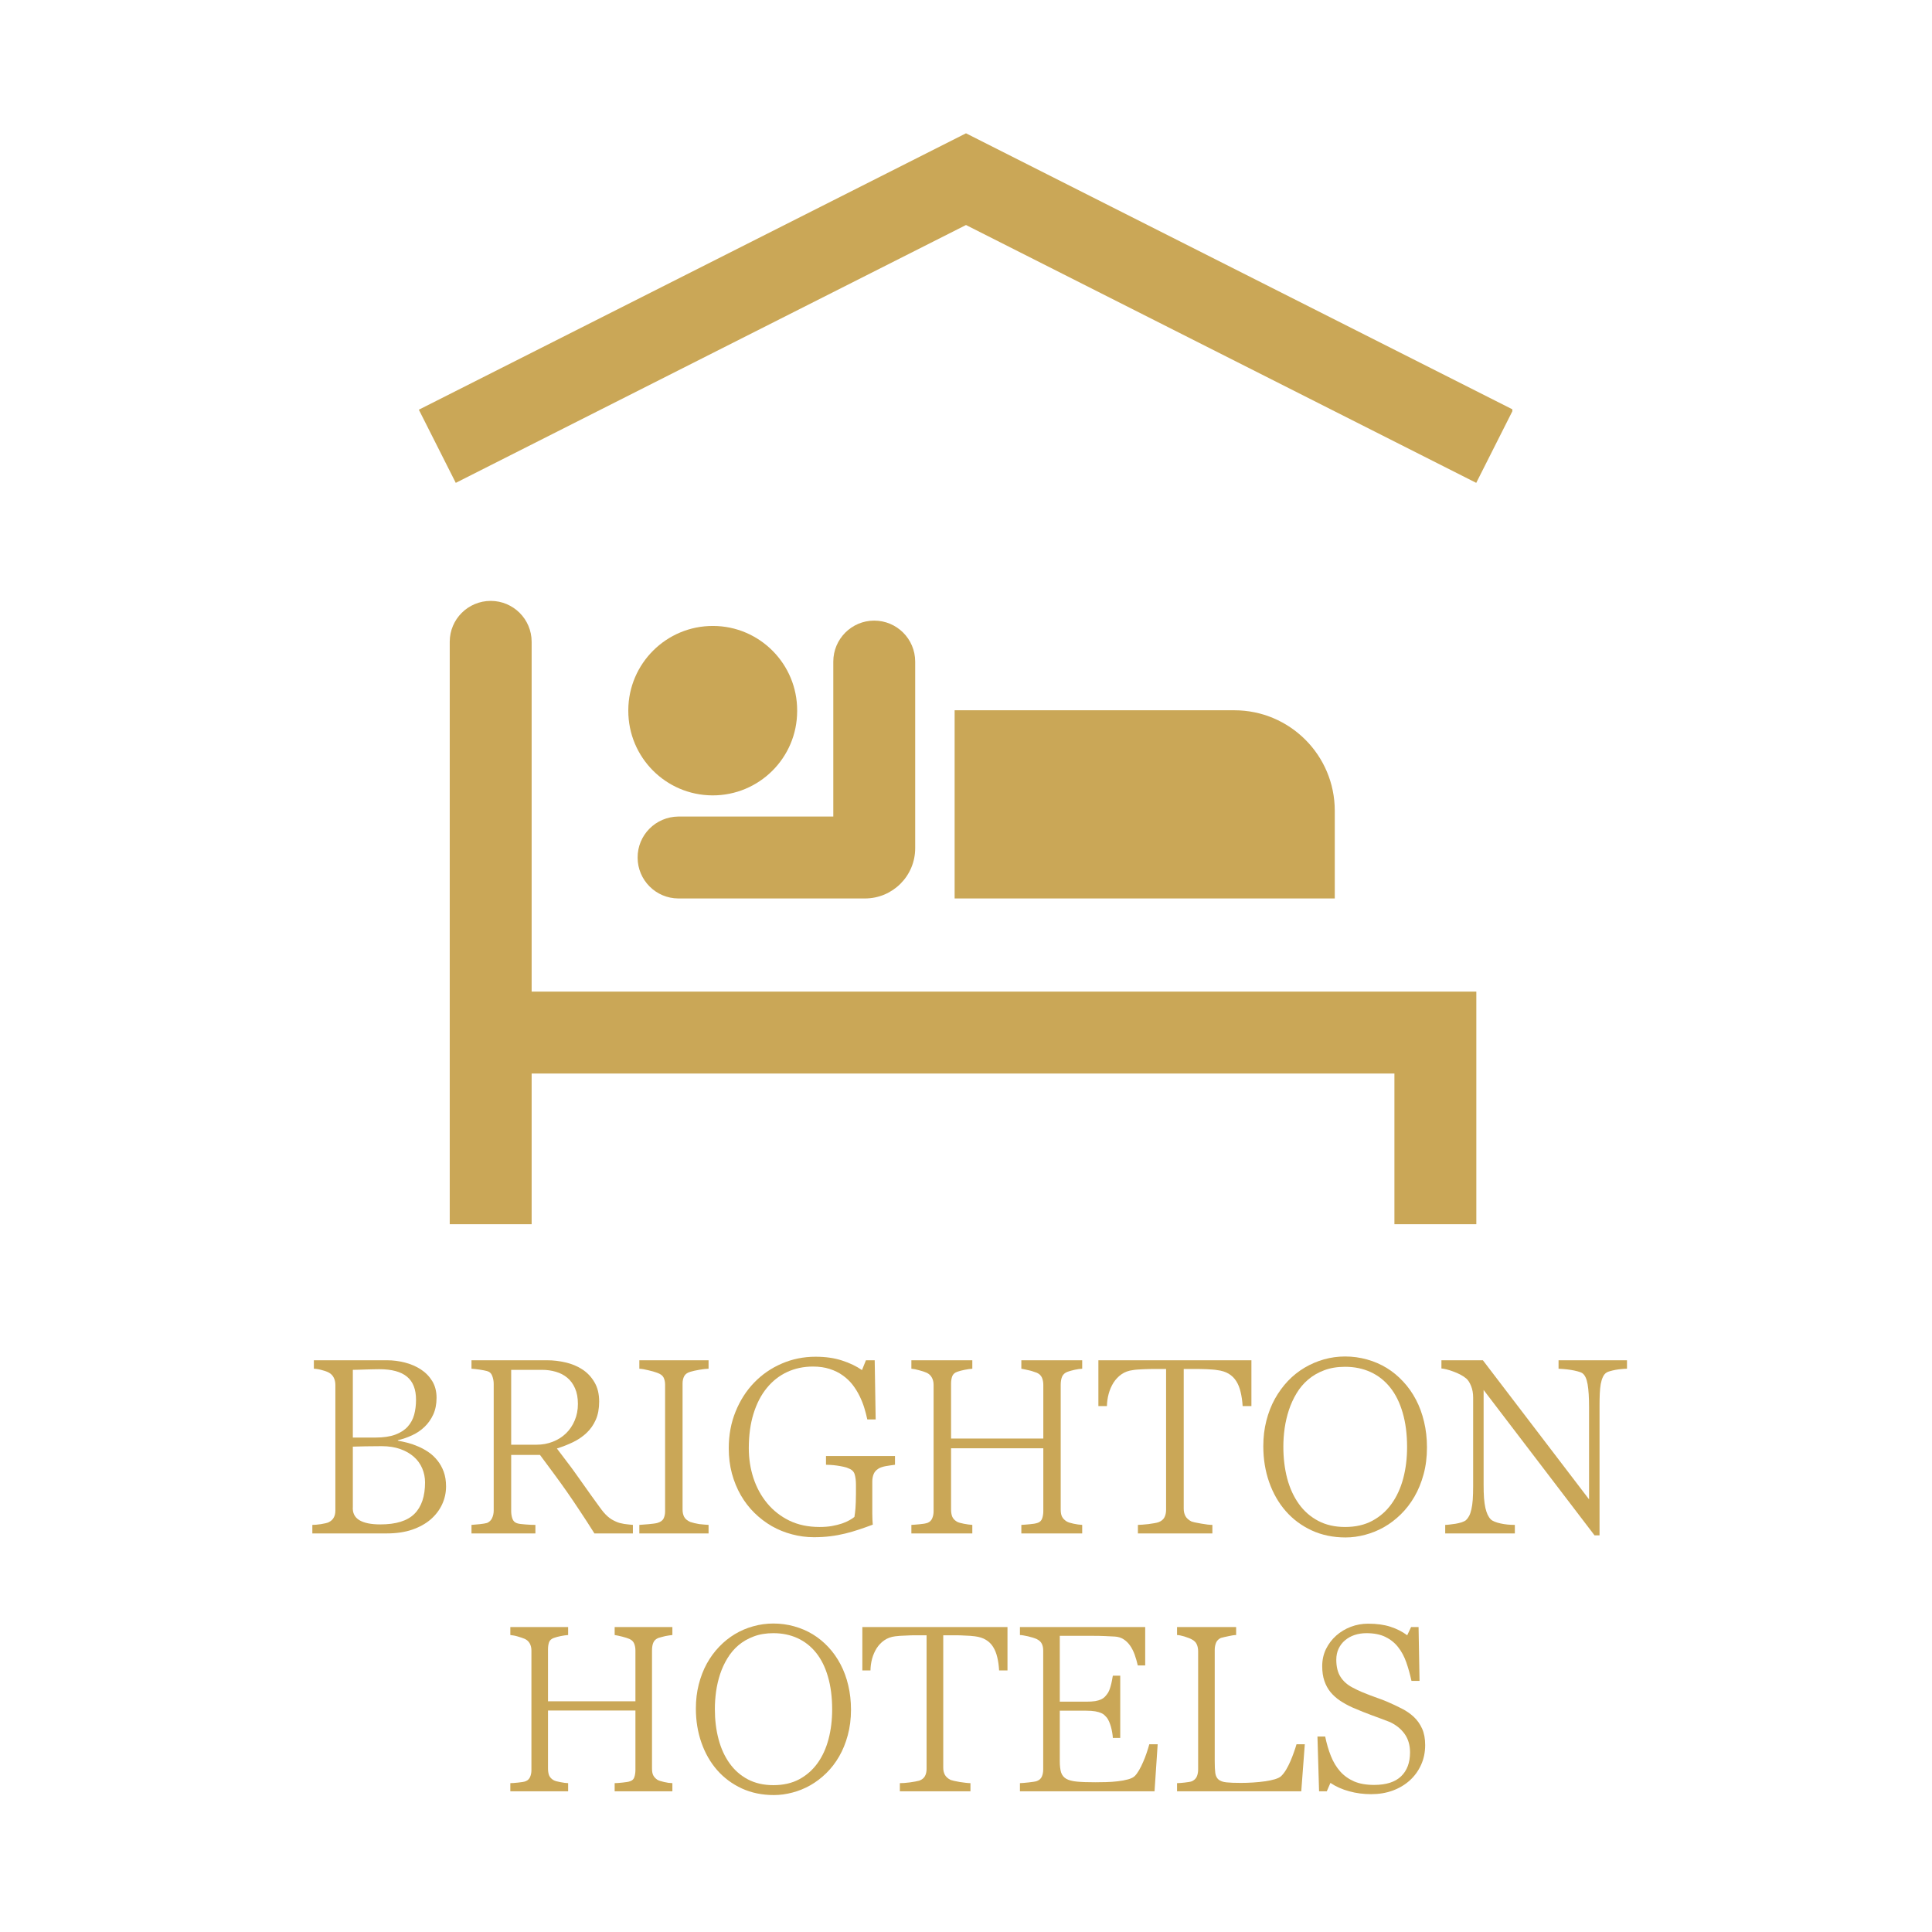 <svg xmlns="http://www.w3.org/2000/svg" xmlns:xlink="http://www.w3.org/1999/xlink" width="500" zoomAndPan="magnify" viewBox="0 0 375 375" height="500" preserveAspectRatio="xMidYMid meet" version="1.0"><defs><g/><clipPath id="ea40c65fb1"><path d="M 87 116 L 287 116 L 287 237.617 L 87 237.617 Z M 87 116 " clip-rule="nonzero"/></clipPath><clipPath id="d31a4aeee6"><path d="M 81.297 25.652 L 293.547 25.652 L 293.547 94 L 81.297 94 Z M 81.297 25.652 " clip-rule="nonzero"/></clipPath></defs><path fill="#caa757" d="M 154.727 137.941 C 154.766 128.891 147.449 121.516 138.414 121.496 C 129.363 121.461 121.992 128.777 121.953 137.828 C 121.953 137.863 121.953 137.902 121.953 137.941 C 121.934 146.992 129.23 154.344 138.281 154.383 C 147.336 154.422 154.707 147.105 154.727 138.055 C 154.727 138.016 154.727 137.977 154.727 137.941 " fill-opacity="1" fill-rule="nonzero"/><g clip-path="url(#ea40c65fb1)"><path fill="#caa757" d="M 270.656 237.617 L 270.656 208.371 L 103.191 208.371 L 103.191 237.617 L 87.293 237.617 L 87.293 124.57 C 87.293 120.176 90.859 116.633 95.25 116.633 C 99.625 116.633 103.191 120.176 103.191 124.57 L 103.191 192.473 L 286.555 192.473 L 286.555 237.617 L 270.656 237.617 " fill-opacity="1" fill-rule="nonzero"/></g><path fill="#caa757" d="M 161.742 128.418 L 161.742 158.492 L 131.664 158.492 C 127.27 158.531 123.727 162.094 123.762 166.488 C 123.781 170.844 127.309 174.371 131.664 174.391 L 167.887 174.391 C 173.262 174.391 177.637 170.035 177.637 164.641 L 177.637 128.418 C 177.637 124.023 174.074 120.461 169.68 120.461 C 165.305 120.461 161.742 124.023 161.742 128.418 " fill-opacity="1" fill-rule="nonzero"/><path fill="#caa757" d="M 239.582 137.863 L 185.293 137.863 L 185.293 174.391 L 259.078 174.391 L 259.078 157.363 C 259.078 146.594 250.348 137.863 239.582 137.863 " fill-opacity="1" fill-rule="nonzero"/><g clip-path="url(#d31a4aeee6)"><path fill="#caa757" d="M 81.297 79.523 L 88.465 93.723 L 187.5 43.676 L 286.535 93.723 L 293.699 79.523 L 187.5 25.875 L 81.297 79.523 " fill-opacity="1" fill-rule="nonzero"/></g><g fill="#caa757" fill-opacity="1"><g transform="translate(58.11, 297.637)"><g><path d="M 28.469 -9.125 C 28.469 -7.914 28.219 -6.766 27.719 -5.672 C 27.219 -4.578 26.484 -3.602 25.516 -2.75 C 24.547 -1.906 23.344 -1.234 21.906 -0.734 C 20.469 -0.242 18.812 0 16.938 0 L 2.516 0 L 2.516 -1.656 C 2.703 -1.656 2.941 -1.664 3.234 -1.688 C 3.535 -1.719 3.844 -1.754 4.156 -1.797 C 4.477 -1.848 4.773 -1.906 5.047 -1.969 C 5.328 -2.031 5.539 -2.098 5.688 -2.172 C 6.145 -2.398 6.473 -2.703 6.672 -3.078 C 6.879 -3.453 6.984 -3.895 6.984 -4.406 L 6.984 -28.828 C 6.984 -29.359 6.879 -29.828 6.672 -30.234 C 6.473 -30.648 6.145 -30.984 5.688 -31.234 C 5.469 -31.348 5.227 -31.445 4.969 -31.531 C 4.719 -31.613 4.461 -31.688 4.203 -31.75 C 3.941 -31.82 3.691 -31.875 3.453 -31.906 C 3.223 -31.945 3.008 -31.969 2.812 -31.969 L 2.812 -33.609 L 17.031 -33.609 C 18.176 -33.609 19.32 -33.461 20.469 -33.172 C 21.613 -32.879 22.645 -32.438 23.562 -31.844 C 24.477 -31.25 25.219 -30.492 25.781 -29.578 C 26.344 -28.66 26.625 -27.578 26.625 -26.328 C 26.625 -25.098 26.41 -24.016 25.984 -23.078 C 25.555 -22.148 24.988 -21.348 24.281 -20.672 C 23.582 -20.004 22.781 -19.461 21.875 -19.047 C 20.977 -18.629 20.055 -18.312 19.109 -18.094 L 19.109 -18 C 19.68 -17.906 20.312 -17.77 21 -17.594 C 21.688 -17.414 22.375 -17.176 23.062 -16.875 C 23.758 -16.582 24.43 -16.211 25.078 -15.766 C 25.723 -15.328 26.297 -14.789 26.797 -14.156 C 27.305 -13.531 27.711 -12.801 28.016 -11.969 C 28.316 -11.145 28.469 -10.195 28.469 -9.125 Z M 22.641 -25.953 C 22.641 -27.973 22.055 -29.461 20.891 -30.422 C 19.723 -31.391 17.93 -31.875 15.516 -31.875 C 15.223 -31.875 14.875 -31.867 14.469 -31.859 C 14.062 -31.859 13.617 -31.848 13.141 -31.828 C 12.672 -31.805 12.191 -31.789 11.703 -31.781 C 11.223 -31.781 10.781 -31.77 10.375 -31.75 L 10.375 -18.609 L 14.797 -18.609 C 16.328 -18.609 17.598 -18.797 18.609 -19.172 C 19.617 -19.547 20.422 -20.062 21.016 -20.719 C 21.617 -21.383 22.039 -22.16 22.281 -23.047 C 22.52 -23.941 22.641 -24.91 22.641 -25.953 Z M 24.391 -9.906 C 24.391 -10.863 24.207 -11.77 23.844 -12.625 C 23.477 -13.488 22.941 -14.234 22.234 -14.859 C 21.523 -15.492 20.645 -16 19.594 -16.375 C 18.539 -16.75 17.332 -16.938 15.969 -16.938 C 14.781 -16.938 13.711 -16.926 12.766 -16.906 C 11.816 -16.895 11.02 -16.875 10.375 -16.844 L 10.375 -5.188 C 10.289 -4.02 10.703 -3.156 11.609 -2.594 C 12.523 -2.031 13.895 -1.75 15.719 -1.75 C 18.75 -1.75 20.953 -2.43 22.328 -3.797 C 23.703 -5.16 24.391 -7.195 24.391 -9.906 Z M 24.391 -9.906 "/></g></g></g><g fill="#caa757" fill-opacity="1"><g transform="translate(88.844, 297.637)"><g><path d="M 26.531 0 C 25.613 -1.469 24.711 -2.863 23.828 -4.188 C 22.953 -5.52 22.082 -6.805 21.219 -8.047 C 20.352 -9.285 19.484 -10.492 18.609 -11.672 C 17.742 -12.859 16.863 -14.047 15.969 -15.234 L 10.375 -15.234 L 10.375 -4.359 C 10.375 -3.816 10.453 -3.32 10.609 -2.875 C 10.766 -2.426 11.055 -2.129 11.484 -1.984 C 11.66 -1.922 11.91 -1.867 12.234 -1.828 C 12.555 -1.797 12.895 -1.766 13.25 -1.734 C 13.602 -1.711 13.945 -1.691 14.281 -1.672 C 14.625 -1.66 14.891 -1.656 15.078 -1.656 L 15.078 0 L 2.672 0 L 2.672 -1.656 C 2.879 -1.676 3.125 -1.695 3.406 -1.719 C 3.695 -1.738 3.988 -1.766 4.281 -1.797 C 4.57 -1.828 4.844 -1.863 5.094 -1.906 C 5.344 -1.945 5.539 -1.988 5.688 -2.031 C 6.145 -2.227 6.473 -2.547 6.672 -2.984 C 6.879 -3.422 6.984 -3.91 6.984 -4.453 L 6.984 -29.016 C 6.984 -29.547 6.891 -30.062 6.703 -30.562 C 6.523 -31.062 6.188 -31.379 5.688 -31.516 C 5.531 -31.566 5.32 -31.613 5.062 -31.656 C 4.801 -31.707 4.523 -31.754 4.234 -31.797 C 3.953 -31.836 3.672 -31.875 3.391 -31.906 C 3.117 -31.938 2.879 -31.957 2.672 -31.969 L 2.672 -33.609 L 17.359 -33.609 C 18.547 -33.609 19.738 -33.469 20.938 -33.188 C 22.133 -32.914 23.211 -32.469 24.172 -31.844 C 25.141 -31.219 25.926 -30.391 26.531 -29.359 C 27.145 -28.336 27.453 -27.082 27.453 -25.594 C 27.453 -24.227 27.234 -23.051 26.797 -22.062 C 26.359 -21.07 25.766 -20.223 25.016 -19.516 C 24.266 -18.805 23.391 -18.207 22.391 -17.719 C 21.398 -17.238 20.352 -16.828 19.25 -16.484 C 19.977 -15.516 20.609 -14.68 21.141 -13.984 C 21.68 -13.285 22.156 -12.648 22.562 -12.078 C 22.977 -11.504 23.352 -10.977 23.688 -10.5 C 24.031 -10.02 24.383 -9.52 24.75 -9 C 25.113 -8.488 25.508 -7.93 25.938 -7.328 C 26.363 -6.734 26.867 -6.035 27.453 -5.234 C 27.766 -4.797 28.051 -4.422 28.312 -4.109 C 28.582 -3.797 28.848 -3.523 29.109 -3.297 C 29.367 -3.066 29.617 -2.879 29.859 -2.734 C 30.109 -2.586 30.367 -2.453 30.641 -2.328 C 30.879 -2.211 31.141 -2.113 31.422 -2.031 C 31.711 -1.957 32.004 -1.895 32.297 -1.844 C 32.598 -1.801 32.898 -1.766 33.203 -1.734 C 33.504 -1.703 33.77 -1.676 34 -1.656 L 34 0 Z M 23.328 -25.125 C 23.328 -26.312 23.141 -27.328 22.766 -28.172 C 22.398 -29.016 21.898 -29.695 21.266 -30.219 C 20.629 -30.75 19.891 -31.133 19.047 -31.375 C 18.203 -31.625 17.316 -31.75 16.391 -31.75 L 10.375 -31.75 L 10.375 -17.219 L 15.281 -17.219 C 16.414 -17.219 17.473 -17.41 18.453 -17.797 C 19.441 -18.18 20.297 -18.723 21.016 -19.422 C 21.734 -20.117 22.297 -20.953 22.703 -21.922 C 23.117 -22.891 23.328 -23.957 23.328 -25.125 Z M 23.328 -25.125 "/></g></g></g><g fill="#caa757" fill-opacity="1"><g transform="translate(122.111, 297.637)"><g><path d="M 1.984 0 L 1.984 -1.656 C 2.211 -1.676 2.488 -1.695 2.812 -1.719 C 3.145 -1.738 3.477 -1.766 3.812 -1.797 C 4.156 -1.828 4.477 -1.863 4.781 -1.906 C 5.082 -1.945 5.312 -1.988 5.469 -2.031 C 6.082 -2.207 6.488 -2.492 6.688 -2.891 C 6.883 -3.297 6.984 -3.754 6.984 -4.266 L 6.984 -28.875 C 6.984 -29.406 6.883 -29.867 6.688 -30.266 C 6.488 -30.66 6.066 -30.969 5.422 -31.188 C 5.203 -31.27 4.945 -31.352 4.656 -31.438 C 4.363 -31.52 4.055 -31.598 3.734 -31.672 C 3.41 -31.754 3.098 -31.82 2.797 -31.875 C 2.492 -31.926 2.223 -31.957 1.984 -31.969 L 1.984 -33.609 L 15.422 -33.609 L 15.422 -31.969 C 15.18 -31.957 14.906 -31.938 14.594 -31.906 C 14.289 -31.875 13.973 -31.828 13.641 -31.766 C 13.305 -31.711 12.984 -31.648 12.672 -31.578 C 12.367 -31.504 12.109 -31.438 11.891 -31.375 C 11.305 -31.207 10.906 -30.922 10.688 -30.516 C 10.477 -30.109 10.375 -29.641 10.375 -29.109 L 10.375 -4.625 C 10.375 -4.082 10.477 -3.609 10.688 -3.203 C 10.906 -2.805 11.305 -2.477 11.891 -2.219 C 12.109 -2.145 12.367 -2.07 12.672 -2 C 12.973 -1.926 13.285 -1.863 13.609 -1.812 C 13.93 -1.77 14.25 -1.738 14.562 -1.719 C 14.875 -1.695 15.16 -1.676 15.422 -1.656 L 15.422 0 Z M 1.984 0 "/></g></g></g><g fill="#caa757" fill-opacity="1"><g transform="translate(139.467, 297.637)"><g><path d="M 34.25 -13.328 C 33.957 -13.297 33.656 -13.254 33.344 -13.203 C 33.039 -13.16 32.742 -13.113 32.453 -13.062 C 32.16 -13.008 31.883 -12.938 31.625 -12.844 C 31.363 -12.758 31.156 -12.66 31 -12.547 C 30.562 -12.266 30.258 -11.91 30.094 -11.484 C 29.926 -11.055 29.844 -10.578 29.844 -10.047 L 29.844 -8.047 C 29.844 -7.098 29.844 -6.285 29.844 -5.609 C 29.844 -4.93 29.844 -4.352 29.844 -3.875 C 29.852 -3.395 29.863 -2.984 29.875 -2.641 C 29.883 -2.297 29.906 -1.984 29.938 -1.703 C 29.051 -1.367 28.172 -1.055 27.297 -0.766 C 26.43 -0.473 25.535 -0.211 24.609 0.016 C 23.691 0.242 22.727 0.422 21.719 0.547 C 20.719 0.672 19.648 0.734 18.516 0.734 C 17.066 0.734 15.645 0.547 14.25 0.172 C 12.863 -0.191 11.555 -0.723 10.328 -1.422 C 9.109 -2.129 7.984 -2.988 6.953 -4 C 5.93 -5.008 5.051 -6.156 4.312 -7.438 C 3.582 -8.719 3.008 -10.117 2.594 -11.641 C 2.188 -13.16 1.984 -14.789 1.984 -16.531 C 1.984 -19.113 2.426 -21.488 3.312 -23.656 C 4.195 -25.832 5.398 -27.707 6.922 -29.281 C 8.453 -30.863 10.238 -32.094 12.281 -32.969 C 14.32 -33.852 16.504 -34.297 18.828 -34.297 C 20.766 -34.297 22.477 -34.051 23.969 -33.562 C 25.469 -33.082 26.758 -32.461 27.844 -31.703 L 28.609 -33.609 L 30.312 -33.609 L 30.5 -22.125 L 28.875 -22.125 C 28.727 -22.832 28.535 -23.578 28.297 -24.359 C 28.055 -25.141 27.75 -25.91 27.375 -26.672 C 27 -27.441 26.547 -28.172 26.016 -28.859 C 25.484 -29.547 24.848 -30.148 24.109 -30.672 C 23.379 -31.203 22.535 -31.617 21.578 -31.922 C 20.629 -32.234 19.547 -32.391 18.328 -32.391 C 16.516 -32.391 14.844 -32.035 13.312 -31.328 C 11.789 -30.617 10.477 -29.586 9.375 -28.234 C 8.27 -26.891 7.41 -25.234 6.797 -23.266 C 6.18 -21.297 5.875 -19.051 5.875 -16.531 C 5.875 -14.508 6.176 -12.57 6.781 -10.719 C 7.395 -8.875 8.285 -7.25 9.453 -5.844 C 10.617 -4.438 12.051 -3.316 13.75 -2.484 C 15.457 -1.66 17.414 -1.25 19.625 -1.25 C 20.5 -1.25 21.297 -1.312 22.016 -1.438 C 22.742 -1.57 23.391 -1.734 23.953 -1.922 C 24.516 -2.117 25 -2.332 25.406 -2.562 C 25.82 -2.789 26.145 -3.004 26.375 -3.203 C 26.406 -3.43 26.441 -3.68 26.484 -3.953 C 26.523 -4.223 26.555 -4.523 26.578 -4.859 C 26.609 -5.203 26.629 -5.602 26.641 -6.062 C 26.66 -6.52 26.672 -7.055 26.672 -7.672 L 26.672 -9.5 C 26.672 -10.238 26.594 -10.879 26.438 -11.422 C 26.289 -11.973 25.914 -12.363 25.312 -12.594 C 25.039 -12.738 24.691 -12.852 24.266 -12.938 C 23.848 -13.031 23.414 -13.109 22.969 -13.172 C 22.531 -13.234 22.113 -13.273 21.719 -13.297 C 21.332 -13.316 21.047 -13.328 20.859 -13.328 L 20.859 -15.031 L 34.25 -15.031 Z M 34.25 -13.328 "/></g></g></g><g fill="#caa757" fill-opacity="1"><g transform="translate(174.226, 297.637)"><g><path d="M 24.016 0 L 24.016 -1.656 C 24.191 -1.676 24.426 -1.691 24.719 -1.703 C 25.008 -1.723 25.312 -1.75 25.625 -1.781 C 25.938 -1.812 26.238 -1.848 26.531 -1.891 C 26.82 -1.941 27.062 -2.004 27.25 -2.078 C 27.645 -2.223 27.914 -2.504 28.062 -2.922 C 28.207 -3.336 28.281 -3.816 28.281 -4.359 L 28.281 -16.531 L 10.375 -16.531 L 10.375 -4.672 C 10.375 -4.129 10.445 -3.664 10.594 -3.281 C 10.75 -2.906 11.031 -2.586 11.438 -2.328 C 11.594 -2.223 11.801 -2.133 12.062 -2.062 C 12.32 -2 12.594 -1.938 12.875 -1.875 C 13.164 -1.82 13.453 -1.773 13.734 -1.734 C 14.016 -1.703 14.27 -1.676 14.5 -1.656 L 14.5 0 L 2.672 0 L 2.672 -1.656 C 2.859 -1.676 3.094 -1.691 3.375 -1.703 C 3.664 -1.723 3.961 -1.75 4.266 -1.781 C 4.578 -1.812 4.875 -1.848 5.156 -1.891 C 5.445 -1.941 5.688 -2.004 5.875 -2.078 C 6.27 -2.254 6.551 -2.539 6.719 -2.938 C 6.895 -3.344 6.984 -3.801 6.984 -4.312 L 6.984 -28.828 C 6.984 -29.359 6.875 -29.828 6.656 -30.234 C 6.438 -30.648 6.098 -30.969 5.641 -31.188 C 5.461 -31.27 5.242 -31.352 4.984 -31.438 C 4.723 -31.52 4.453 -31.598 4.172 -31.672 C 3.898 -31.754 3.629 -31.82 3.359 -31.875 C 3.086 -31.926 2.859 -31.957 2.672 -31.969 L 2.672 -33.609 L 14.5 -33.609 L 14.5 -31.969 C 14.039 -31.938 13.535 -31.863 12.984 -31.75 C 12.441 -31.645 11.973 -31.52 11.578 -31.375 C 11.078 -31.207 10.75 -30.91 10.594 -30.484 C 10.445 -30.066 10.375 -29.594 10.375 -29.062 L 10.375 -18.422 L 28.281 -18.422 L 28.281 -28.828 C 28.281 -29.359 28.191 -29.828 28.016 -30.234 C 27.836 -30.648 27.504 -30.969 27.016 -31.188 C 26.848 -31.25 26.633 -31.32 26.375 -31.406 C 26.125 -31.5 25.859 -31.578 25.578 -31.641 C 25.297 -31.711 25.016 -31.773 24.734 -31.828 C 24.461 -31.891 24.223 -31.938 24.016 -31.969 L 24.016 -33.609 L 35.828 -33.609 L 35.828 -31.969 C 35.641 -31.957 35.414 -31.938 35.156 -31.906 C 34.906 -31.875 34.648 -31.828 34.391 -31.766 C 34.129 -31.711 33.875 -31.648 33.625 -31.578 C 33.375 -31.504 33.16 -31.438 32.984 -31.375 C 32.484 -31.188 32.133 -30.879 31.938 -30.453 C 31.75 -30.023 31.656 -29.484 31.656 -28.828 L 31.656 -4.672 C 31.656 -4.047 31.742 -3.566 31.922 -3.234 C 32.098 -2.91 32.367 -2.625 32.734 -2.375 C 32.898 -2.27 33.102 -2.176 33.344 -2.094 C 33.594 -2.02 33.859 -1.953 34.141 -1.891 C 34.43 -1.828 34.723 -1.773 35.016 -1.734 C 35.305 -1.703 35.578 -1.676 35.828 -1.656 L 35.828 0 Z M 24.016 0 "/></g></g></g><g fill="#caa757" fill-opacity="1"><g transform="translate(212.868, 297.637)"><g><path d="M 28.328 -24.719 C 28.266 -25.719 28.133 -26.625 27.938 -27.438 C 27.75 -28.25 27.469 -28.953 27.094 -29.547 C 26.719 -30.148 26.223 -30.633 25.609 -31 C 25.004 -31.363 24.258 -31.598 23.375 -31.703 C 23.094 -31.754 22.773 -31.789 22.422 -31.812 C 22.078 -31.844 21.727 -31.863 21.375 -31.875 C 21.031 -31.895 20.691 -31.906 20.359 -31.906 C 20.035 -31.914 19.727 -31.922 19.438 -31.922 L 16.891 -31.922 L 16.891 -4.812 C 16.891 -4.27 17 -3.789 17.219 -3.375 C 17.438 -2.969 17.82 -2.617 18.375 -2.328 C 18.52 -2.273 18.77 -2.207 19.125 -2.125 C 19.477 -2.051 19.863 -1.977 20.281 -1.906 C 20.695 -1.832 21.109 -1.77 21.516 -1.719 C 21.922 -1.676 22.234 -1.656 22.453 -1.656 L 22.453 0 L 8 0 L 8 -1.656 C 8.227 -1.656 8.523 -1.672 8.891 -1.703 C 9.266 -1.734 9.648 -1.77 10.047 -1.812 C 10.441 -1.863 10.816 -1.922 11.172 -1.984 C 11.523 -2.047 11.797 -2.109 11.984 -2.172 C 12.535 -2.379 12.922 -2.691 13.141 -3.109 C 13.359 -3.523 13.469 -4.016 13.469 -4.578 L 13.469 -31.922 L 11.016 -31.922 C 10.828 -31.922 10.566 -31.914 10.234 -31.906 C 9.898 -31.906 9.539 -31.895 9.156 -31.875 C 8.781 -31.863 8.398 -31.844 8.016 -31.812 C 7.641 -31.789 7.312 -31.754 7.031 -31.703 C 6.176 -31.598 5.438 -31.328 4.812 -30.891 C 4.195 -30.453 3.68 -29.91 3.266 -29.266 C 2.859 -28.617 2.547 -27.898 2.328 -27.109 C 2.117 -26.328 2.004 -25.531 1.984 -24.719 L 0.328 -24.719 L 0.328 -33.609 L 30.031 -33.609 L 30.031 -24.719 Z M 28.328 -24.719 "/></g></g></g><g fill="#caa757" fill-opacity="1"><g transform="translate(243.223, 297.637)"><g><path d="M 33.75 -16.703 C 33.75 -14.816 33.531 -13.07 33.094 -11.469 C 32.656 -9.863 32.062 -8.414 31.312 -7.125 C 30.562 -5.832 29.68 -4.691 28.672 -3.703 C 27.66 -2.711 26.57 -1.883 25.406 -1.219 C 24.238 -0.562 23.02 -0.066 21.75 0.266 C 20.477 0.609 19.211 0.781 17.953 0.781 C 15.547 0.781 13.359 0.328 11.391 -0.578 C 9.43 -1.484 7.754 -2.727 6.359 -4.312 C 4.961 -5.906 3.883 -7.781 3.125 -9.938 C 2.363 -12.102 1.984 -14.438 1.984 -16.938 C 1.984 -18.688 2.18 -20.332 2.578 -21.875 C 2.973 -23.426 3.523 -24.844 4.234 -26.125 C 4.953 -27.414 5.797 -28.57 6.766 -29.594 C 7.742 -30.613 8.82 -31.473 10 -32.172 C 11.176 -32.867 12.426 -33.406 13.75 -33.781 C 15.082 -34.156 16.453 -34.344 17.859 -34.344 C 19.328 -34.344 20.742 -34.148 22.109 -33.766 C 23.473 -33.391 24.742 -32.844 25.922 -32.125 C 27.098 -31.406 28.164 -30.523 29.125 -29.484 C 30.094 -28.453 30.922 -27.281 31.609 -25.969 C 32.297 -24.664 32.82 -23.234 33.188 -21.672 C 33.562 -20.117 33.75 -18.461 33.75 -16.703 Z M 29.891 -16.75 C 29.891 -19.27 29.602 -21.5 29.031 -23.438 C 28.469 -25.383 27.66 -27.016 26.609 -28.328 C 25.555 -29.648 24.285 -30.648 22.797 -31.328 C 21.316 -32.004 19.672 -32.344 17.859 -32.344 C 16.336 -32.344 14.988 -32.117 13.812 -31.672 C 12.633 -31.234 11.598 -30.633 10.703 -29.875 C 9.816 -29.125 9.066 -28.238 8.453 -27.219 C 7.836 -26.195 7.336 -25.109 6.953 -23.953 C 6.578 -22.805 6.301 -21.625 6.125 -20.406 C 5.957 -19.195 5.875 -18.008 5.875 -16.844 C 5.875 -14.613 6.125 -12.551 6.625 -10.656 C 7.133 -8.758 7.891 -7.113 8.891 -5.719 C 9.891 -4.32 11.141 -3.227 12.641 -2.438 C 14.141 -1.645 15.879 -1.25 17.859 -1.25 C 19.879 -1.25 21.641 -1.648 23.141 -2.453 C 24.648 -3.266 25.898 -4.367 26.891 -5.766 C 27.891 -7.16 28.641 -8.797 29.141 -10.672 C 29.641 -12.555 29.891 -14.582 29.891 -16.75 Z M 29.891 -16.75 "/></g></g></g><g fill="#caa757" fill-opacity="1"><g transform="translate(278.953, 297.637)"><g><path d="M 36.844 -31.969 C 36.562 -31.969 36.219 -31.945 35.812 -31.906 C 35.414 -31.875 35.02 -31.82 34.625 -31.75 C 34.238 -31.676 33.883 -31.594 33.562 -31.5 C 33.238 -31.414 33.016 -31.328 32.891 -31.234 C 32.586 -31.047 32.348 -30.758 32.172 -30.375 C 31.992 -30 31.852 -29.539 31.75 -29 C 31.656 -28.457 31.594 -27.832 31.562 -27.125 C 31.531 -26.426 31.516 -25.648 31.516 -24.797 L 31.516 0.375 L 30.547 0.375 L 9.016 -27.844 L 9.016 -9.453 C 9.016 -8.453 9.039 -7.582 9.094 -6.844 C 9.156 -6.113 9.242 -5.484 9.359 -4.953 C 9.484 -4.43 9.629 -3.988 9.797 -3.625 C 9.973 -3.258 10.18 -2.957 10.422 -2.719 C 10.578 -2.562 10.82 -2.414 11.156 -2.281 C 11.488 -2.145 11.867 -2.031 12.297 -1.938 C 12.723 -1.844 13.18 -1.77 13.672 -1.719 C 14.16 -1.676 14.629 -1.656 15.078 -1.656 L 15.078 0 L 1.562 0 L 1.562 -1.656 C 1.75 -1.656 2.023 -1.676 2.391 -1.719 C 2.766 -1.758 3.156 -1.812 3.562 -1.875 C 3.977 -1.945 4.375 -2.039 4.75 -2.156 C 5.125 -2.281 5.406 -2.422 5.594 -2.578 C 5.82 -2.785 6.023 -3.055 6.203 -3.391 C 6.379 -3.723 6.523 -4.148 6.641 -4.672 C 6.766 -5.191 6.852 -5.812 6.906 -6.531 C 6.957 -7.258 6.984 -8.141 6.984 -9.172 L 6.984 -26.375 C 6.984 -27.219 6.848 -27.969 6.578 -28.625 C 6.316 -29.281 6.004 -29.766 5.641 -30.078 C 5.316 -30.348 4.938 -30.598 4.5 -30.828 C 4.062 -31.055 3.609 -31.254 3.141 -31.422 C 2.672 -31.598 2.227 -31.738 1.812 -31.844 C 1.395 -31.945 1.066 -32.004 0.828 -32.016 L 0.828 -33.609 L 8.875 -33.609 L 29.484 -6.609 L 29.484 -24.484 C 29.484 -26.367 29.391 -27.852 29.203 -28.938 C 29.016 -30.031 28.676 -30.75 28.188 -31.094 C 27.977 -31.238 27.66 -31.363 27.234 -31.469 C 26.805 -31.582 26.352 -31.676 25.875 -31.75 C 25.406 -31.82 24.957 -31.875 24.531 -31.906 C 24.102 -31.945 23.781 -31.969 23.562 -31.969 L 23.562 -33.609 L 36.844 -33.609 Z M 36.844 -31.969 "/></g></g></g><g fill="#caa757" fill-opacity="1"><g transform="translate(96.524, 347.686)"><g><path d="M 22.781 0 L 22.781 -1.578 C 22.938 -1.586 23.156 -1.598 23.438 -1.609 C 23.719 -1.629 24.004 -1.656 24.297 -1.688 C 24.598 -1.719 24.883 -1.754 25.156 -1.797 C 25.438 -1.836 25.672 -1.898 25.859 -1.984 C 26.234 -2.109 26.484 -2.367 26.609 -2.766 C 26.742 -3.172 26.812 -3.629 26.812 -4.141 L 26.812 -15.672 L 9.844 -15.672 L 9.844 -4.422 C 9.844 -3.91 9.91 -3.473 10.047 -3.109 C 10.191 -2.754 10.457 -2.453 10.844 -2.203 C 11 -2.109 11.195 -2.023 11.438 -1.953 C 11.688 -1.891 11.945 -1.832 12.219 -1.781 C 12.488 -1.727 12.758 -1.68 13.031 -1.641 C 13.301 -1.609 13.539 -1.586 13.75 -1.578 L 13.75 0 L 2.531 0 L 2.531 -1.578 C 2.719 -1.586 2.941 -1.598 3.203 -1.609 C 3.473 -1.629 3.754 -1.656 4.047 -1.688 C 4.348 -1.719 4.629 -1.754 4.891 -1.797 C 5.16 -1.836 5.391 -1.898 5.578 -1.984 C 5.941 -2.141 6.207 -2.41 6.375 -2.797 C 6.539 -3.18 6.625 -3.613 6.625 -4.094 L 6.625 -27.328 C 6.625 -27.836 6.52 -28.285 6.312 -28.672 C 6.102 -29.066 5.781 -29.367 5.344 -29.578 C 5.176 -29.648 4.969 -29.727 4.719 -29.812 C 4.477 -29.895 4.227 -29.973 3.969 -30.047 C 3.707 -30.129 3.445 -30.191 3.188 -30.234 C 2.938 -30.273 2.719 -30.305 2.531 -30.328 L 2.531 -31.875 L 13.75 -31.875 L 13.75 -30.328 C 13.312 -30.297 12.832 -30.227 12.312 -30.125 C 11.801 -30.02 11.359 -29.898 10.984 -29.766 C 10.504 -29.598 10.191 -29.316 10.047 -28.922 C 9.91 -28.523 9.844 -28.07 9.844 -27.562 L 9.844 -17.469 L 26.812 -17.469 L 26.812 -27.328 C 26.812 -27.836 26.727 -28.285 26.562 -28.672 C 26.406 -29.066 26.094 -29.367 25.625 -29.578 C 25.457 -29.641 25.254 -29.711 25.016 -29.797 C 24.773 -29.879 24.52 -29.953 24.25 -30.016 C 23.988 -30.086 23.723 -30.148 23.453 -30.203 C 23.191 -30.254 22.969 -30.297 22.781 -30.328 L 22.781 -31.875 L 33.984 -31.875 L 33.984 -30.328 C 33.805 -30.305 33.598 -30.281 33.359 -30.25 C 33.117 -30.219 32.875 -30.176 32.625 -30.125 C 32.375 -30.07 32.129 -30.008 31.891 -29.938 C 31.648 -29.875 31.445 -29.816 31.281 -29.766 C 30.801 -29.578 30.473 -29.281 30.297 -28.875 C 30.117 -28.477 30.031 -27.961 30.031 -27.328 L 30.031 -4.422 C 30.031 -3.836 30.113 -3.391 30.281 -3.078 C 30.445 -2.766 30.703 -2.488 31.047 -2.25 C 31.203 -2.156 31.395 -2.07 31.625 -2 C 31.863 -1.926 32.117 -1.859 32.391 -1.797 C 32.66 -1.734 32.93 -1.68 33.203 -1.641 C 33.484 -1.609 33.742 -1.586 33.984 -1.578 L 33.984 0 Z M 22.781 0 "/></g></g></g><g fill="#caa757" fill-opacity="1"><g transform="translate(133.177, 347.686)"><g><path d="M 32 -15.828 C 32 -14.047 31.789 -12.395 31.375 -10.875 C 30.969 -9.363 30.41 -7.992 29.703 -6.766 C 28.992 -5.535 28.16 -4.453 27.203 -3.516 C 26.242 -2.578 25.207 -1.789 24.094 -1.156 C 22.988 -0.531 21.832 -0.062 20.625 0.25 C 19.426 0.57 18.227 0.734 17.031 0.734 C 14.75 0.734 12.676 0.305 10.812 -0.547 C 8.945 -1.41 7.352 -2.594 6.031 -4.094 C 4.707 -5.602 3.688 -7.383 2.969 -9.438 C 2.25 -11.488 1.891 -13.695 1.891 -16.062 C 1.891 -17.719 2.078 -19.281 2.453 -20.75 C 2.828 -22.219 3.348 -23.562 4.016 -24.781 C 4.691 -26 5.492 -27.094 6.422 -28.062 C 7.348 -29.031 8.367 -29.848 9.484 -30.516 C 10.598 -31.18 11.785 -31.688 13.047 -32.031 C 14.305 -32.383 15.602 -32.562 16.938 -32.562 C 18.332 -32.562 19.676 -32.379 20.969 -32.016 C 22.258 -31.66 23.461 -31.145 24.578 -30.469 C 25.691 -29.789 26.707 -28.957 27.625 -27.969 C 28.539 -26.988 29.32 -25.879 29.969 -24.641 C 30.625 -23.398 31.125 -22.039 31.469 -20.562 C 31.82 -19.082 32 -17.504 32 -15.828 Z M 28.344 -15.875 C 28.344 -18.27 28.07 -20.391 27.531 -22.234 C 27 -24.078 26.234 -25.625 25.234 -26.875 C 24.234 -28.125 23.031 -29.07 21.625 -29.719 C 20.219 -30.363 18.656 -30.688 16.938 -30.688 C 15.5 -30.688 14.223 -30.473 13.109 -30.047 C 11.992 -29.629 11.008 -29.062 10.156 -28.344 C 9.312 -27.625 8.598 -26.781 8.016 -25.812 C 7.43 -24.852 6.957 -23.828 6.594 -22.734 C 6.238 -21.641 5.977 -20.516 5.812 -19.359 C 5.656 -18.203 5.578 -17.07 5.578 -15.969 C 5.578 -13.852 5.816 -11.895 6.297 -10.094 C 6.773 -8.301 7.488 -6.742 8.438 -5.422 C 9.383 -4.098 10.566 -3.062 11.984 -2.312 C 13.41 -1.562 15.062 -1.188 16.938 -1.188 C 18.852 -1.188 20.523 -1.566 21.953 -2.328 C 23.379 -3.098 24.566 -4.145 25.516 -5.469 C 26.461 -6.789 27.172 -8.344 27.641 -10.125 C 28.109 -11.906 28.344 -13.82 28.344 -15.875 Z M 28.344 -15.875 "/></g></g></g><g fill="#caa757" fill-opacity="1"><g transform="translate(167.068, 347.686)"><g><path d="M 26.859 -23.453 C 26.805 -24.391 26.688 -25.242 26.5 -26.016 C 26.32 -26.785 26.051 -27.457 25.688 -28.031 C 25.332 -28.602 24.863 -29.062 24.281 -29.406 C 23.707 -29.75 23.004 -29.973 22.172 -30.078 C 21.898 -30.117 21.598 -30.148 21.266 -30.172 C 20.941 -30.191 20.613 -30.207 20.281 -30.219 C 19.945 -30.238 19.625 -30.254 19.312 -30.266 C 19 -30.273 18.707 -30.281 18.438 -30.281 L 16.016 -30.281 L 16.016 -4.562 C 16.016 -4.051 16.117 -3.598 16.328 -3.203 C 16.535 -2.816 16.906 -2.484 17.438 -2.203 C 17.562 -2.16 17.789 -2.098 18.125 -2.016 C 18.469 -1.941 18.836 -1.867 19.234 -1.797 C 19.629 -1.734 20.02 -1.68 20.406 -1.641 C 20.789 -1.598 21.086 -1.578 21.297 -1.578 L 21.297 0 L 7.594 0 L 7.594 -1.578 C 7.801 -1.578 8.082 -1.586 8.438 -1.609 C 8.789 -1.641 9.148 -1.676 9.516 -1.719 C 9.891 -1.77 10.242 -1.828 10.578 -1.891 C 10.922 -1.953 11.18 -2.008 11.359 -2.062 C 11.891 -2.258 12.258 -2.555 12.469 -2.953 C 12.676 -3.348 12.781 -3.805 12.781 -4.328 L 12.781 -30.281 L 10.438 -30.281 C 10.258 -30.281 10.016 -30.273 9.703 -30.266 C 9.391 -30.254 9.051 -30.238 8.688 -30.219 C 8.332 -30.207 7.973 -30.191 7.609 -30.172 C 7.254 -30.148 6.941 -30.117 6.672 -30.078 C 5.859 -29.973 5.156 -29.711 4.562 -29.297 C 3.977 -28.891 3.488 -28.379 3.094 -27.766 C 2.707 -27.148 2.41 -26.469 2.203 -25.719 C 2.004 -24.969 1.898 -24.211 1.891 -23.453 L 0.312 -23.453 L 0.312 -31.875 L 28.484 -31.875 L 28.484 -23.453 Z M 26.859 -23.453 "/></g></g></g><g fill="#caa757" fill-opacity="1"><g transform="translate(195.86, 347.686)"><g><path d="M 28.234 0 L 2.109 0 L 2.109 -1.578 C 2.285 -1.586 2.531 -1.602 2.844 -1.625 C 3.164 -1.645 3.488 -1.676 3.812 -1.719 C 4.145 -1.758 4.457 -1.801 4.75 -1.844 C 5.039 -1.883 5.254 -1.93 5.391 -1.984 C 5.859 -2.16 6.18 -2.445 6.359 -2.844 C 6.535 -3.25 6.625 -3.707 6.625 -4.219 L 6.625 -27.328 C 6.625 -27.836 6.535 -28.27 6.359 -28.625 C 6.191 -28.988 5.867 -29.289 5.391 -29.531 C 5.16 -29.633 4.895 -29.734 4.594 -29.828 C 4.289 -29.922 3.984 -30.004 3.672 -30.078 C 3.367 -30.148 3.078 -30.207 2.797 -30.25 C 2.516 -30.301 2.285 -30.328 2.109 -30.328 L 2.109 -31.875 L 26.422 -31.875 L 26.422 -24.422 L 24.984 -24.422 C 24.816 -25.16 24.613 -25.863 24.375 -26.531 C 24.133 -27.195 23.836 -27.781 23.484 -28.281 C 23.129 -28.789 22.711 -29.195 22.234 -29.5 C 21.754 -29.812 21.191 -29.988 20.547 -30.031 C 19.992 -30.07 19.363 -30.102 18.656 -30.125 C 17.957 -30.156 17.211 -30.172 16.422 -30.172 L 9.844 -30.172 L 9.844 -17.391 L 14.953 -17.391 C 15.672 -17.391 16.258 -17.426 16.719 -17.5 C 17.176 -17.582 17.551 -17.691 17.844 -17.828 C 18.133 -17.961 18.363 -18.113 18.531 -18.281 C 18.707 -18.457 18.863 -18.641 19 -18.828 C 19.156 -19.016 19.297 -19.254 19.422 -19.547 C 19.547 -19.836 19.648 -20.148 19.734 -20.484 C 19.828 -20.816 19.906 -21.148 19.969 -21.484 C 20.039 -21.816 20.098 -22.133 20.141 -22.438 L 21.578 -22.438 L 21.578 -10.359 L 20.141 -10.359 C 20.129 -10.68 20.086 -11.035 20.016 -11.422 C 19.953 -11.805 19.867 -12.18 19.766 -12.547 C 19.66 -12.91 19.539 -13.242 19.406 -13.547 C 19.27 -13.848 19.133 -14.086 19 -14.266 C 18.863 -14.43 18.711 -14.594 18.547 -14.75 C 18.391 -14.914 18.164 -15.062 17.875 -15.188 C 17.582 -15.32 17.203 -15.43 16.734 -15.516 C 16.266 -15.598 15.672 -15.641 14.953 -15.641 L 9.844 -15.641 L 9.844 -5.891 C 9.844 -4.961 9.926 -4.223 10.094 -3.672 C 10.27 -3.129 10.602 -2.711 11.094 -2.422 C 11.594 -2.141 12.289 -1.957 13.188 -1.875 C 14.082 -1.789 15.266 -1.75 16.734 -1.75 C 17.359 -1.75 18.055 -1.758 18.828 -1.781 C 19.598 -1.801 20.348 -1.852 21.078 -1.938 C 21.816 -2.02 22.488 -2.145 23.094 -2.312 C 23.707 -2.477 24.148 -2.703 24.422 -2.984 C 24.703 -3.273 24.977 -3.656 25.25 -4.125 C 25.52 -4.594 25.773 -5.109 26.016 -5.672 C 26.266 -6.234 26.488 -6.812 26.688 -7.406 C 26.895 -8.008 27.07 -8.582 27.219 -9.125 L 28.844 -9.125 Z M 28.234 0 "/></g></g></g><g fill="#caa757" fill-opacity="1"><g transform="translate(225.933, 347.686)"><g><path d="M 26.641 0 L 2.531 0 L 2.531 -1.578 C 2.688 -1.578 2.898 -1.586 3.172 -1.609 C 3.441 -1.629 3.711 -1.656 3.984 -1.688 C 4.266 -1.719 4.535 -1.754 4.797 -1.797 C 5.055 -1.836 5.254 -1.883 5.391 -1.938 C 5.859 -2.145 6.18 -2.445 6.359 -2.844 C 6.535 -3.25 6.625 -3.707 6.625 -4.219 L 6.625 -27.172 C 6.625 -27.68 6.535 -28.129 6.359 -28.516 C 6.191 -28.91 5.867 -29.234 5.391 -29.484 C 5.223 -29.578 5.008 -29.672 4.75 -29.766 C 4.5 -29.867 4.234 -29.961 3.953 -30.047 C 3.68 -30.129 3.414 -30.195 3.156 -30.25 C 2.895 -30.301 2.688 -30.328 2.531 -30.328 L 2.531 -31.875 L 14 -31.875 L 14 -30.328 C 13.812 -30.328 13.586 -30.305 13.328 -30.266 C 13.078 -30.223 12.812 -30.172 12.531 -30.109 C 12.258 -30.055 11.992 -30 11.734 -29.938 C 11.473 -29.875 11.242 -29.816 11.047 -29.766 C 10.586 -29.555 10.27 -29.238 10.094 -28.812 C 9.926 -28.395 9.844 -27.93 9.844 -27.422 L 9.844 -5.844 C 9.844 -4.863 9.879 -4.098 9.953 -3.547 C 10.035 -2.992 10.242 -2.57 10.578 -2.281 C 10.922 -1.988 11.43 -1.805 12.109 -1.734 C 12.785 -1.66 13.723 -1.625 14.922 -1.625 C 15.68 -1.625 16.469 -1.648 17.281 -1.703 C 18.102 -1.754 18.879 -1.832 19.609 -1.938 C 20.336 -2.039 20.984 -2.176 21.547 -2.344 C 22.109 -2.52 22.504 -2.719 22.734 -2.938 C 23.086 -3.281 23.414 -3.707 23.719 -4.219 C 24.02 -4.727 24.289 -5.266 24.531 -5.828 C 24.781 -6.398 25.004 -6.973 25.203 -7.547 C 25.41 -8.117 25.582 -8.645 25.719 -9.125 L 27.328 -9.125 Z M 26.641 0 "/></g></g></g><g fill="#caa757" fill-opacity="1"><g transform="translate(253.265, 347.686)"><g><path d="M 23.359 -8.969 C 23.359 -7.57 23.094 -6.289 22.562 -5.125 C 22.039 -3.969 21.316 -2.969 20.391 -2.125 C 19.461 -1.281 18.359 -0.617 17.078 -0.141 C 15.797 0.328 14.395 0.562 12.875 0.562 C 11.383 0.562 9.961 0.375 8.609 0 C 7.254 -0.363 6.039 -0.906 4.969 -1.625 L 4.266 0 L 2.766 0 L 2.453 -10.625 L 3.953 -10.625 C 4.234 -9.25 4.602 -7.988 5.062 -6.844 C 5.52 -5.695 6.113 -4.707 6.844 -3.875 C 7.582 -3.039 8.484 -2.391 9.547 -1.922 C 10.617 -1.461 11.914 -1.234 13.438 -1.234 C 15.781 -1.234 17.531 -1.789 18.688 -2.906 C 19.844 -4.02 20.422 -5.566 20.422 -7.547 C 20.422 -8.953 20.07 -10.145 19.375 -11.125 C 18.676 -12.102 17.723 -12.875 16.516 -13.438 C 15.734 -13.75 15.062 -14.004 14.5 -14.203 C 13.945 -14.41 13.41 -14.609 12.891 -14.797 C 12.379 -14.992 11.836 -15.203 11.266 -15.422 C 10.703 -15.648 10.016 -15.938 9.203 -16.281 C 8.336 -16.676 7.547 -17.113 6.828 -17.594 C 6.117 -18.07 5.504 -18.625 4.984 -19.25 C 4.473 -19.875 4.078 -20.598 3.797 -21.422 C 3.516 -22.242 3.375 -23.195 3.375 -24.281 C 3.375 -25.488 3.617 -26.598 4.109 -27.609 C 4.609 -28.617 5.27 -29.488 6.094 -30.219 C 6.914 -30.945 7.859 -31.516 8.922 -31.922 C 9.992 -32.328 11.113 -32.531 12.281 -32.531 C 13.957 -32.531 15.398 -32.332 16.609 -31.938 C 17.816 -31.551 18.906 -31 19.875 -30.281 L 20.625 -31.875 L 22.078 -31.875 L 22.266 -21.422 L 20.703 -21.422 C 20.422 -22.711 20.082 -23.922 19.688 -25.047 C 19.289 -26.18 18.758 -27.164 18.094 -28 C 17.438 -28.832 16.613 -29.488 15.625 -29.969 C 14.645 -30.445 13.422 -30.688 11.953 -30.688 C 11.129 -30.688 10.359 -30.566 9.641 -30.328 C 8.93 -30.086 8.316 -29.742 7.797 -29.297 C 7.273 -28.859 6.863 -28.32 6.562 -27.688 C 6.258 -27.051 6.109 -26.332 6.109 -25.531 C 6.109 -24.176 6.379 -23.07 6.922 -22.219 C 7.461 -21.363 8.238 -20.672 9.25 -20.141 C 9.863 -19.816 10.445 -19.535 11 -19.297 C 11.562 -19.066 12.109 -18.848 12.641 -18.641 C 13.18 -18.441 13.723 -18.242 14.266 -18.047 C 14.816 -17.859 15.383 -17.641 15.969 -17.391 C 16.969 -16.961 17.91 -16.52 18.797 -16.062 C 19.691 -15.613 20.477 -15.07 21.156 -14.438 C 21.832 -13.801 22.367 -13.039 22.766 -12.156 C 23.16 -11.281 23.359 -10.219 23.359 -8.969 Z M 23.359 -8.969 "/></g></g></g></svg>